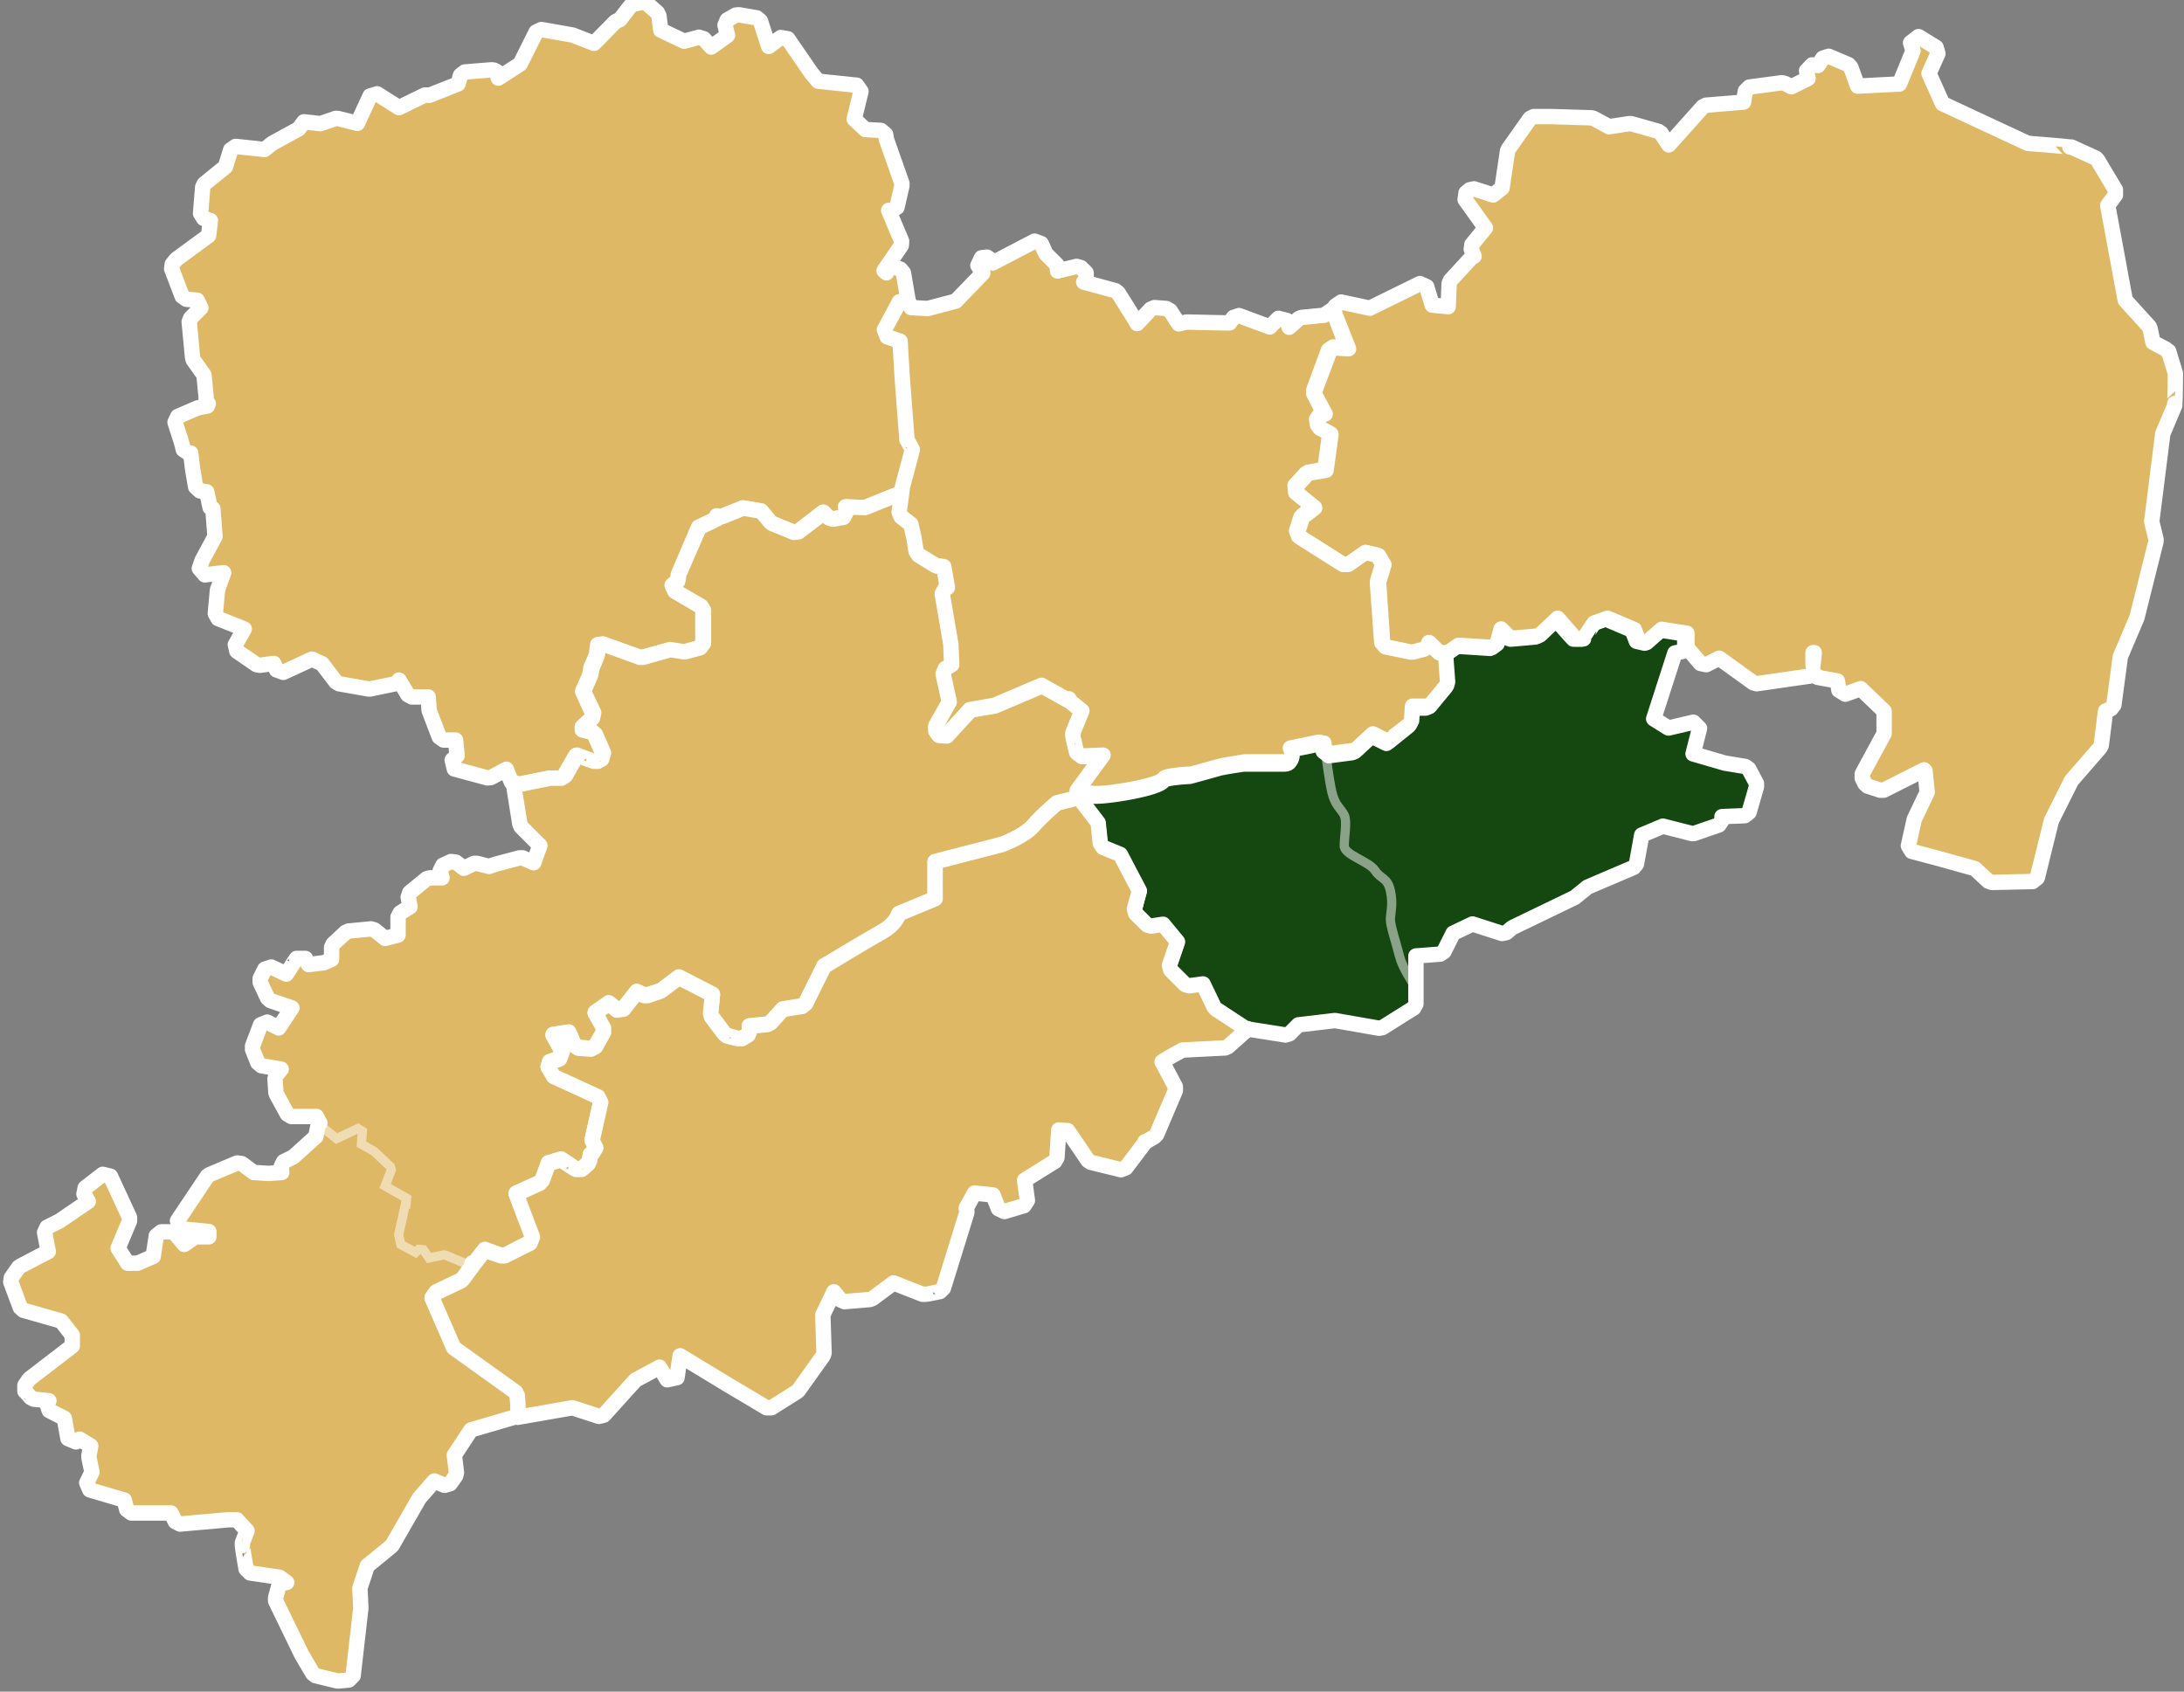 <?xml version="1.0" encoding="UTF-8"?>
<svg id="Ebene_1" xmlns="http://www.w3.org/2000/svg" version="1.1" xmlns:xlink="http://www.w3.org/1999/xlink" viewBox="0 0 710 550">
  <rect x="0" y="0" width="710" height="550" fill="#808080" stroke="none"/>
  <!-- Generator: Adobe Illustrator 29.1.0, SVG Export Plug-In . SVG Version: 2.1.0 Build 142)  -->
  <defs>
    <style>
      .st0 {
        clip-path: url(#clippath-4);
      }

      .st1, .st2, .st3, .st4 {
        fill: none;
      }

      .st5 {
        fill: #deb864;
      }

      .st2, .st3 {
        stroke-width: 3px;
      }

      .st2, .st3, .st4 {
        stroke: #fff;
      }

      .st2, .st4 {
        stroke-linecap: round;
        stroke-linejoin: round;
      }

      .st6 {
        clip-path: url(#clippath-1);
      }

      .st7 {
        clip-path: url(#clippath-5);
      }

      .st8 {
        clip-path: url(#clippath-3);
      }

      .st3 {
        stroke-miterlimit: 10;
      }

      .st4 {
        stroke-width: 5px;
      }

      .st9 {
        clip-path: url(#clippath-2);
      }

      .st10 {
        clip-path: url(#clippath);
      }

      .st11 {
        opacity: .5;
      }

      .st12 {
        fill: #154711;
      }
    </style>
    <clipPath id="clippath">
      <rect class="st1" width="710" height="550"/>
    </clipPath>
    <clipPath id="clippath-1">
      <rect class="st1" width="710" height="550"/>
    </clipPath>
    <clipPath id="clippath-2">
      <rect class="st1" width="710" height="550"/>
    </clipPath>
    <clipPath id="clippath-3">
      <rect class="st1" width="710" height="550"/>
    </clipPath>
    <clipPath id="clippath-4">
      <rect class="st1" x="103.2" y="364.1" width="51.6" height="49.9"/>
    </clipPath>
    <clipPath id="clippath-5">
      <rect class="st1" x="428.3" y="241.3" width="34.6" height="82.5"/>
    </clipPath>
  </defs>
  <g class="st10">
    <g class="st6">
      <path class="st12" d="M350.5,259.4l6.4,8.4.7,6.7.9,1.3,5.6,2.3,6.2,11.8-1.6,5.9.4,1.5,3.6,3.7,1.3.4,3.9-.6,4.7,5.7-2.6,7.6.4,1.6,4.7,4.7,1.3.4,4.5-.6,3.6,7.5.5.6,9.3,6.1.8.3h1.4s11.4,1.8,11.4,1.8l1.3-.4,2.9-2.9,11.9-1.4,14.3,2.5,1.1-.2,10.2-6.4.7-1.3v-15.6l7.9-.6,1.2-.8,3-6,6.3-3,9.6,3.1,1.4-.3,1.9-1.6,20.3-9.8,4.2-3.4,15-6.4.9-1.1,1.7-9.4,6.9-2.9,9.4,2.4h.7s8.1-2.8,8.1-2.8l1-1.5v-1.2l7.4-.3,1.4-1.1,2.4-8.3v-1.1c0,0-2.5-4.7-2.5-4.7l-1.1-.8-6.7-1.1-10.3-3,2.1-8.3-2-2-8.1,1.9-4.8-3,6.9-21.4,3.9-.8-.3-.3-.4-1v-4.1l-8.2-1.3-4.9,4.3-2.6-.6-1.4-3.6-8.7-3.7-4.4,1.6-3.4,5h-2.6c0,.1-5.8-6.5-5.8-6.5l-5.7,5.4-.9.4-8,.7-1.2-.4-2.6-2.6-1.3,4.8-1.6,1.2-10.9-.7-4.1,2.8h.1c0,0,.7,9.4.7,9.4l-.3,1.1-5.2,6.3-1.2.5h-4.7l-.3,4.7-.6,1.1-6.6,5.3h0c0-.1-.6.4-.6.4l-4.8-2.4-5.4,5-.9.4-7.6,1-1.8-1.4-.2-2-1.7-.3-9.2,1.9c.4,1.2.8,2.8.2,3.7-.3.5-.9.8-1.6.8h-13.4c-3.6.5-7.6,1.2-8.1,1.4-.9.3-9.1,2.5-9.4,2.6h-.2c-3.9.2-7.6.7-8.4,1.3-.5,2.6-20.9,5.9-23.7,5l-4.5,1.1ZM350.3,257.3h0v1.8s0,0,0,0v-1.8Z"/>
      <path class="st4" d="M350.5,259.4l6.4,8.4.7,6.7.9,1.3,5.6,2.3,6.2,11.8-1.6,5.9.4,1.5,3.6,3.7,1.3.4,3.9-.6,4.7,5.7-2.6,7.6.4,1.6,4.7,4.7,1.3.4,4.5-.6,3.6,7.5.5.6,9.3,6.1.8.3h1.4s11.4,1.8,11.4,1.8l1.3-.4,2.9-2.9,11.9-1.4,14.3,2.5,1.1-.2,10.2-6.4.7-1.3v-15.6l7.9-.6,1.2-.8,3-6,6.3-3,9.6,3.1,1.4-.3,1.9-1.6,20.3-9.8,4.2-3.4,15-6.4.9-1.1,1.7-9.4,6.9-2.9,9.4,2.4h.7s8.1-2.8,8.1-2.8l1-1.5v-1.2l7.4-.3,1.4-1.1,2.4-8.3v-1.1c0,0-2.5-4.7-2.5-4.7l-1.1-.8-6.7-1.1-10.3-3,2.1-8.3-2-2-8.1,1.9-4.8-3,6.9-21.4,3.9-.8-.3-.3-.4-1v-4.1l-8.2-1.3-4.9,4.3-2.6-.6-1.4-3.6-8.7-3.7-4.4,1.6-3.4,5h-2.6c0,.1-5.8-6.5-5.8-6.5l-5.7,5.4-.9.4-8,.7-1.2-.4-2.6-2.6-1.3,4.8-1.6,1.2-10.9-.7-4.1,2.8h.1c0,0,.7,9.4.7,9.4l-.3,1.1-5.2,6.3-1.2.5h-4.7l-.3,4.7-.6,1.1-6.6,5.3h0c0-.1-.6.4-.6.4l-4.8-2.4-5.4,5-.9.4-7.6,1-1.8-1.4-.2-2-1.7-.3-9.2,1.9c.4,1.2.8,2.8.2,3.7-.3.5-.9.8-1.6.8h-13.4c-3.6.5-7.6,1.2-8.1,1.4-.9.3-9.1,2.5-9.4,2.6h-.2c-3.9.2-7.6.7-8.4,1.3-.5,2.6-20.9,5.9-23.7,5l-4.5,1.1ZM350.3,257.3h0v1.8s0,0,0,0v-1.8Z"/>
    </g>
    <polygon class="st5" points="205.8 1.4 204.9 2 201.5 6.4 200.3 6.9 199.9 7.2 193.1 14.1 186.2 11.4 176 9.6 174.3 10.4 169.1 20.8 162 25.4 161.4 23.2 160.6 22.8 159.8 22.7 151.1 23.4 149.7 24.5 148.9 27.3 139.5 31 139.4 30.9 138.1 30.9 129.7 35 122.6 30.5 120.3 31.2 116.2 40.1 109.8 38.5 109.1 38.5 104.2 40.2 98.8 39.6 97.1 41.9 97.1 41.9 88.5 46.6 86 48.6 76.6 47.6 75 48.7 73.4 54.2 66.4 59.8 65.9 60.8 65.2 69.4 66.2 71 68.4 71.7 67.8 76.6 57.3 84.3 56 85.9 55.8 87.4 59.2 96.3 60.6 97.3 64.1 97.6 65.3 100.1 62 103.4 61.5 104.6 62.6 116.2 62.8 117 66.3 121.9 67 128.9 67 130.8 67.7 131.2 67.4 132 64.3 132.6 57.8 135.4 56.9 137.3 59 143.8 59.6 146.2 61.4 147.4 62 147.3 62.6 152.4 63.6 158.3 65 159.6 67.2 159.9 68.3 165 69.2 165.4 69.9 174.4 65.7 182.2 64.8 184.8 66.6 186.9 72.7 186.2 70.7 191.8 70 199.5 70.9 201.1 79.4 204.5 76.5 209.6 77 211.7 83.4 216.1 84.5 216.3 89 215.7 89.9 217.8 92.1 218.6 101.4 214.3 104.7 215.8 109.2 221.7 110.2 222.3 119.8 224 120.3 224 128.5 222.3 129.5 221.5 129.7 221.1 132.6 225.9 133.9 226.6 139.2 226.6 139.5 231 142.8 239.6 144.2 240.6 148.1 240.6 148.6 245.7 147 247.1 147.7 250 158.4 252.9 159.6 252.8 164.6 250.1 166.2 254.2 168 255.1 178.4 253 182.1 253 183.4 252.2 187.2 245.6 192.7 247.7 194.1 247.6 195.3 246.9 195.9 244.9 193.3 238.9 192.3 238.1 189.3 237.3 189.3 236.3 192.3 233.6 192.6 231.8 189.4 224.8 191.7 219.5 192.2 217.1 193.9 212.9 194.3 209.7 195.8 209.4 207.7 213.6 208.8 213.7 217.6 211.3 222 212 222.6 211.9 227.3 210.6 228.5 209.1 228.5 198.4 227.7 197.1 219.4 192.2 218.5 190.3 220.1 188.9 220.6 187.2 220.5 186.8 227.1 171.4 233 168.6 233 167.7 233.5 167.9 234.6 167.9 241.5 165.1 247.4 166.1 250.3 169.6 250.8 170.1 257.9 173 259.4 172.8 267.6 166.5 269.4 168.3 270.7 168.7 274.1 168.1 275.3 165.9 274.9 164.8 280.8 165.1 281.3 165 294.6 159.6 295.5 158.6 298.7 146.5 298.6 145.5 297 142.1 295.5 122.6 294.8 110.5 293.7 109.1 289.7 107.7 294.9 98 295.1 97 293.7 88.7 292.7 87.5 290.3 86.7 288.2 88 288.2 88.7 287.4 88 293 79.8 293.1 78.4 288.9 68.4 289.7 68.6 291.6 67.4 293.2 60.4 293.2 59.6 288.2 45.4 287.9 43.7 286.4 42.4 281.3 42.1 277.7 38.7 279.9 29.7 278.5 27.7 266 26.4 263.8 23.8 256.1 12.6 253.8 12.2 249.9 15.1 247.2 6.8 246 5.8 240.2 4.8 239.2 4.9 236.4 6.5 235.7 8.2 236.5 11.5 231.2 15.3 228.8 12.6 227.2 12.1 222.4 13.4 214.8 9.8 214.2 5.1 213.7 4.1 210.3 1.1 209 .7 205.8 1.4"/>
    <g class="st9">
      <polygon class="st4" points="298.6 145.5 297 142.1 295.5 122.6 294.8 110.5 293.7 109.1 289.7 107.7 294.9 98 295.1 97 293.7 88.7 292.7 87.5 290.3 86.7 288.2 88 288.2 88.7 287.4 88 293 79.8 293.1 78.4 288.9 68.4 289.7 68.6 291.6 67.4 293.2 60.4 293.2 59.6 288.2 45.4 287.9 43.7 286.4 42.4 281.3 42.1 277.7 38.7 279.9 29.7 278.5 27.7 266 26.4 263.8 23.8 256.1 12.6 253.8 12.2 249.9 15.1 247.2 6.8 246 5.8 240.2 4.8 239.2 4.9 236.4 6.5 235.7 8.2 236.5 11.5 231.2 15.3 228.8 12.6 227.2 12.1 222.4 13.4 214.8 9.8 214.2 5.1 213.7 4.1 210.3 1.1 209 .7 205.8 1.4 204.9 2 201.5 6.4 200.3 6.9 199.9 7.2 193.1 14.1 186.2 11.4 176 9.6 174.3 10.4 169.1 20.8 162 25.4 161.4 23.2 160.6 22.8 159.8 22.7 151.1 23.4 149.7 24.5 148.9 27.3 139.5 31 139.4 30.9 138.1 30.9 129.7 35 122.6 30.5 120.3 31.2 116.2 40.1 109.8 38.5 109.1 38.5 104.2 40.2 98.8 39.6 97.1 41.9 97.1 41.9 88.5 46.6 86 48.6 76.6 47.6 75 48.7 73.3 54.2 66.4 59.8 65.9 60.8 65.2 69.4 66.2 71 68.4 71.7 67.8 76.6 57.3 84.3 56 85.9 55.8 87.4 59.2 96.3 60.6 97.3 64.1 97.6 65.3 100.1 62 103.4 61.5 104.6 62.6 116.2 62.8 117 66.3 121.9 67 128.9 67 130.8 67.7 131.2 67.4 132 64.3 132.6 57.8 135.4 56.9 137.3 59 143.8 59.6 146.2 61.4 147.4 62 147.3 62.6 152.4 63.6 158.3 65 159.6 67.2 159.9 68.3 165 69.2 165.4 69.9 174.4 65.7 182.2 64.8 184.8 66.6 186.9 72.7 186.2 70.7 191.8 70 199.5 70.9 201.1 79.4 204.5 76.5 209.6 77 211.7 83.4 216.1 84.5 216.3 89 215.7 89.9 217.8 92.1 218.6 101.4 214.3 104.7 215.8 109.2 221.7 110.2 222.3 119.8 224 120.3 224 128.5 222.3 129.5 221.5 129.7 221.1 132.6 225.9 133.9 226.6 139.2 226.6 139.5 231 142.8 239.6 144.2 240.6 148.1 240.6 148.6 245.7 147 247.1 147.7 250 158.4 252.9 159.6 252.8 164.6 250.1 166.2 254.2 168 255.1 178.4 253 182.1 253 183.4 252.2 187.2 245.6 192.7 247.7 194.1 247.6 195.3 246.9 195.9 244.9 193.3 238.9 192.3 238.1 189.3 237.3 189.3 236.3 192.3 233.6 192.6 231.8 189.4 224.8 191.7 219.5 192.1 217.1 193.9 212.9 194.3 209.6 195.8 209.4 207.7 213.6 208.8 213.7 217.6 211.3 222 212 222.6 211.9 227.3 210.6 228.5 209.1 228.5 198.4 227.7 197.1 219.4 192.2 218.5 190.3 220.1 188.9 220.6 187.2 220.5 186.8 227.1 171.4 233 168.6 233 167.7 233.5 167.9 234.6 167.9 241.5 165.1 247.4 166.1 250.3 169.6 250.8 170.1 257.9 173 259.4 172.8 267.6 166.5 269.4 168.3 270.7 168.7 274.1 168.1 275.3 165.9 274.9 164.8 280.8 165.1 281.3 165 294.6 159.6 295.5 158.6 298.7 146.5 298.6 145.5"/>
    </g>
    <path class="st5" d="M589.4,216.1v-3.9s.4,0,.4,0l-.4,4ZM704.8,114.4l-.7-.9-4.2-2.2-.9-4.4-.3-.7-7.8-8.6-5.7-30.8,2.5-3.4v-1.7c0,0-5.8-9.7-5.8-9.7l-.6-.6-7.9-3.6h-.5c0-.1-13.7-1.2-13.7-1.2l-27.7-12.9-4.4-9.8,2.9-6.5-.6-2-5.7-3.5-2.6,2,.8,2.6-4.4,10.8-13.6.7-2.2-6.1-.8-.9-6.4-2.7-1.9.6-1.6,2.4-1.9-.2-1.8,1.9.5,2.5-5.4,2.7-2.2-1.1-1-.2-10.5,1.4-1.3,1.3-.6,3.6-12.2,1-1,.5-11.1,12.4-2.5-3.8-.9-.6-8.8-2.5h-.7c0,0-6.5,1-6.5,1l-5-2.7-.7-.2-13.2-.4h-5.6l-1.2.6-7,9.9-.3.6-1.8,12.1-2.9,2.3-6.2-2-1.4.3-1.2,1-.3,2.2,6.6,9.2-4.4,5.4-.2,1.5.9,2.3-.8.4-6.9,7.5-.4,1-.3,7.5-5.2-.5-1.8-6-2.2-1-16.3,8-9.3-2-1.9,1.3-.3,1.5v.7c0,0,4.6,11.7,4.6,11.7l-4.6-.3-1.5,1-4.9,13v1.2c0,0,3.4,6.3,3.4,6.3l-1.2.3-1.2,1.7.3,1.8.8,1.1,3.2,1.7-1.6,11.7-5.3.9-.9.5-3.5,3.8.2,2.3,5.8,4.7-3.5,2.7-.6.7-1.4,4.4.7,1.8,14.4,9.1h1.7s5.6-4,5.6-4l3.9.9,1.7,2.9-1.7,5.6v.6c0,0,1.3,19.3,1.3,19.3l1.2,1.4,8.3,1.7h.6s3.8-1,3.8-1l1-.9.4-1.2,3.3,3.3,2,.2,4.1-2.8,10.9.7,1.6-1.2,1.3-4.8,2.6,2.6,1.2.4,8-.7.9-.4,5.7-5.4,5.8,6.7h2.6c0-.1,3.4-5.1,3.4-5.1l4.4-1.6,8.7,3.7,1.4,3.6,2.6.6,4.9-4.3,8.2,1.3v4.1l.4,1,4,4.7,1.9.4,4.2-2.1,11.1,8,1.1.3,17.3-2.5,1.1-1.3h0s1.3,1.7,1.3,1.7l6.5,1.2.5,3,2.1,1.3,5-1.8,7.6,7.3v7.3l-7.1,13.1v1.4s.9,1.8.9,1.8l.9.8,4,1.3h1.2c0,0,13.1-6.6,13.1-6.6l.3.3.7,7-4.2,8.8-1.9,8.6,1.1,1.8,9,2.4,11.5,3.2,4.4,4.1,1.1.4,13.3-.3,1.5-1.2,4.6-18.6,6.5-13,9.3-10.7.4-.8,1.4-11.1,1.8-.8.9-1.2,2.1-15.7,5.4-12.7,6.2-24.8v-.7s-1.4-5.7-1.4-5.7l3.6-28.6,3.9-9.2v-.6c.1,0,.2-9.8.2-9.8l-2.2-7.2Z"/>
    <g class="st8">
      <path class="st4" d="M589.4,216.1v-3.9s.4,0,.4,0l-.4,4ZM704.8,114.4l-.7-.9-4.2-2.2-.9-4.4-.3-.7-7.8-8.6-5.7-30.8,2.5-3.4v-1.7c0,0-5.8-9.7-5.8-9.7l-.6-.6-7.9-3.6h-.5c0-.1-13.7-1.2-13.7-1.2l-27.7-12.9-4.4-9.8,2.9-6.5-.6-2-5.7-3.5-2.6,2,.8,2.6-4.4,10.8-13.6.7-2.2-6.1-.8-.9-6.4-2.7-1.9.6-1.6,2.4-1.9-.2-1.8,1.9.5,2.5-5.4,2.7-2.2-1.1-1-.2-10.5,1.4-1.3,1.3-.6,3.6-12.2,1-1,.5-11.1,12.4-2.5-3.8-.9-.6-8.8-2.5h-.7c0,0-6.5,1-6.5,1l-5-2.7-.7-.2-13.2-.4h-5.6l-1.2.6-7,9.9-.3.6-1.8,12.1-2.9,2.3-6.2-2-1.4.3-1.2,1-.3,2.2,6.6,9.2-4.4,5.4-.2,1.5.9,2.3-.8.4-6.9,7.5-.4,1-.3,7.5-5.2-.5-1.8-6-2.2-1-16.3,8-9.3-2-1.9,1.3-.3,1.5v.7c0,0,4.6,11.7,4.6,11.7l-4.6-.3-1.5,1-4.9,13v1.2c0,0,3.4,6.3,3.4,6.3l-1.2.3-1.2,1.7.3,1.8.8,1.1,3.2,1.7-1.6,11.7-5.3.9-.9.5-3.5,3.8.2,2.3,5.8,4.7-3.5,2.7-.6.7-1.4,4.4.7,1.8,14.4,9.1h1.7s5.6-4,5.6-4l3.9.9,1.7,2.9-1.7,5.6v.6c0,0,1.3,19.3,1.3,19.3l1.2,1.4,8.3,1.7h.6s3.8-1,3.8-1l1-.9.4-1.2,3.3,3.3,2,.2,4.1-2.8,10.9.7,1.6-1.2,1.3-4.8,2.6,2.6,1.2.4,8-.7.9-.4,5.7-5.4,5.8,6.7h2.6c0-.1,3.4-5.1,3.4-5.1l4.4-1.6,8.7,3.7,1.4,3.6,2.6.6,4.9-4.3,8.2,1.3v4.1l.4,1,4,4.7,1.9.4,4.2-2.1,11.1,8,1.1.3,17.3-2.5,1.1-1.3h0s1.3,1.7,1.3,1.7l6.5,1.2.5,3,2.1,1.3,5-1.8,7.6,7.3v7.3l-7.1,13.1v1.4s.9,1.8.9,1.8l.9.8,4,1.3h1.2c0,0,13.1-6.6,13.1-6.6l.3.3.7,7-4.2,8.8-1.9,8.6,1.1,1.8,9,2.4,11.5,3.2,4.4,4.1,1.1.4,13.3-.3,1.5-1.2,4.6-18.6,6.5-13,9.3-10.7.4-.8,1.4-11.1,1.8-.8.9-1.2,2.1-15.7,5.4-12.7,6.2-24.8v-.7s-1.4-5.7-1.4-5.7l3.6-28.6,3.9-9.2v-.6c.1,0,.2-9.8.2-9.8l-2.2-7.2Z"/>
      <path class="st5" d="M293.2,160.2l-11.9,4.8h-.5c0,0-5.9-.2-5.9-.2l.5,1.1-1.2,2.3-3.4.6-1.3-.4-1.7-1.7-8.2,6.2-1.5.2-7.1-2.9-.6-.5-2.9-3.5-5.9-1-6.9,2.8h-1.1s-.5-.2-.5-.2v.9s-5.8,2.8-5.8,2.8l-6.7,15.4v.4c.1,0-.3,1.7-.3,1.7l-1.7,1.4,1,1.9,8.3,4.8.8,1.3v10.7s-1.1,1.5-1.1,1.5l-4.8,1.3h-.5s-4.4-.7-4.4-.7l-8.8,2.5h-1.1c0,0-11.9-4.3-11.9-4.3l-1.5.2-.4,3.3-1.7,4.2-.5,2.4-2.3,5.3,3.3,6.9-.4,1.8-3,2.7v.9l3,.8,1,.9,2.6,6-.6,2-1.2.7h-1.3c0,.1-5.5-2-5.5-2l-3.8,6.7-1.3.8h-3.6l-10.4,2.1-1.3-.7-.3.4,2.1,13.1.4.9,6.1,6.1-2,5.6-3.6-1.6h-1c0,0-7.9,2.1-7.9,2.1l-2,.7-3.9-1h-1c0,0-3.3,1.6-3.3,1.6l-2.6-2-1.6-.2-2.6,1.2-.9,1.8.6,2.3h-4l-1,.3-5.5,4.5-.5,1.5.6,3.1-3.2,2-.7,1.3v5.9s-4.2,1.1-4.2,1.1l-3.5-2.8-1.1-.3-7.3.7-.9.4-4.1,3.8-.5,1.1v3.9l-2.5,1.1-5,.6-1-2h-2.9c0-.1-3.3,5.1-3.3,5.1l-4.9-2.3-2.1.7-1.5,3v1.3s2.4,5.1,2.4,5.1l.9.8,7,2.4-4.3,6.5-3.7-1.9-2.2.9-2.6,6.9v1.1s1.7,4.3,1.7,4.3l1.2,1,6.4,1.1-1.7,2.1-.3,1.1.3,4.4.2.6,3.5,6.4,1.3.8h8.2l.8,1.7.3.4-.5.2-.8,4.2-7.3,6.6-3.2,1.6-.8,1.6.2,1.9-4.3.3-4.8-.3-3.9-2.9-1.5-.2-9,3.8-.7.5-9.7,14.5,1.2,2.6,9,.9v1.7h-3.8s-.9.2-.9.2l-3.3,2.3-2.9-3.5-1.2-.6h-3.4l-1.6,1.3-1,6.7-5.1,2.2h-3.2l-3.1-4.9,3.7-8.8v-1.2s-6.2-13.4-6.2-13.4l-2.5-.6-5.7,4.4-.4,2,1.4,2.4-9.4,6.4-4,2-.8,1.7,1.2,6.2-9,4.7-.6.4-2.4,3.4-.2,1.4,3.1,8.3,1,.9,12.3,3.5,3.6,4.6v3.5l-13.8,10.6-.3.3-1.3,1.9v1.9c.1,0,1.9,2.1,1.9,2.1l1,.5,4.9.5-.6,1.1.7,2.1,4.9,2.5,1.2,6.6,2.6,1.1,1.2-.9,3.6,2.2-.6,3.2v.5s1,4.8,1,4.8l-1.7,3.5,1,2.3,11.2,3.3.8,3.1,1.5,1.1h12.9l1.4,2.8,1.5.8,15.7-1.4h2.8l3.3,3.6-1.5,3.9v.9c-.1,0,1.2,7.6,1.2,7.6l1.3,1.3,9.6,1.4,2.3,1.7-1.4.2-1.2,1.1-1,3.6v1.1c0,0,8.5,17.5,8.5,17.5l3.6,6.1.9.7,7,1.7h.6c0,0,3.2-.3,3.2-.3l1.4-1.4,2.5-21.9v-.3s-.3-6.3-.3-6.3l2.4-7.2,7.7-6.3.4-.4,8.8-15.3,4.9-5.6,3.3,1.4,1.8-.5,1.8-2.5.3-1.1-.7-5.7,5.4-8.2,14.3-4.2,1.1-1.6-.3-5.6-.6-1.2-20.1-14.4-7-16.1,1.3-1.8,8-3.8.6-.5,3.3-4.5-.2-.6.8-.2,3.3-4.2,5.3,1.9h1.2c0,0,8.2-4.2,8.2-4.2l.8-2-5.3-14,7.7-3.5.8-.9,2-5.5,4.1-1.2,4.8,3.2h1.9c0-.1,2.1-1.9,2.1-1.9l.5-1,.2-1.8h.3l1.5-2.4-1.2-2.4,2.8-12.4-.9-1.8-14.4-6.6-1.8-3,.5-1.6,3.2-1.1.9-2.3-3-5.4,5.1-.8,1.8,4.1,1.3.9,4.1.3,1.5-.8,2.6-4.6v-1.5s-2.7-4.8-2.7-4.8l4.4-3.1,2.6,2.1,2.2-.3,4.3-5.5h0s2.4,1.1,2.4,1.1h1.1c0,0,4.1-1.3,4.1-1.3l.4-.2,5.7-4.3,10.9,5.6-.6,6.1.3,1.1,4.2,5.6.8.6,3.7,1h1.2c0-.1,2-1.3,2-1.3l.7-1.8-.3-1,5.9-.6,1-.5,4-4.4,6.3-1,1.1-.9,6-12.1c1.6-.9,13.8-8.3,18.5-10.9,4.2-2.3,5.4-4.9,5.8-6.1l11.8-4.9v-12l21.7-5.6c.3-.1,7.4-2.7,10.3-6.2,2.5-2.9,6.7-6.6,7.6-7.3l8-2h0s-1.2.3-1.2.3v-2.1s8.4-11.5,8.4-11.5l-7,.3-1.6-1.2-1.3-5.3v-1.1c.1,0,3-7.1,3-7.1l-3.7-3-.5-.9-.5.3-8.4-4.7-15.3,6.5-8,1.4-7.7,8.4-2.5-.2-.9-1.3v-1.6c0,0,4.4-7.8,4.4-7.8l-2-9.1.7-1.7,2.1-1.3-.3-6.7-2.8-16.4,1-1.7.7-.3-1.2-6.8-2.2-.3-.6-.2-5.5-3.4-.7-1.1-.7-4.5-1-4.3-3.2-2.5-.6-1.4.8-6.4Z"/>
      <path class="st4" d="M293.2,160.2l-11.9,4.8h-.5c0,0-5.9-.2-5.9-.2l.5,1.1-1.2,2.3-3.4.6-1.3-.4-1.7-1.7-8.2,6.2-1.5.2-7.1-2.9-.6-.5-2.9-3.5-5.9-1-6.9,2.8h-1.1s-.5-.2-.5-.2v.9s-5.8,2.8-5.8,2.8l-6.7,15.4v.4c.1,0-.3,1.7-.3,1.7l-1.7,1.4,1,1.9,8.3,4.8.8,1.3v10.7s-1.1,1.5-1.1,1.5l-4.8,1.3h-.5s-4.4-.7-4.4-.7l-8.8,2.5h-1.1c0,0-11.9-4.3-11.9-4.3l-1.5.2-.4,3.3-1.7,4.2-.5,2.4-2.3,5.3,3.3,6.9-.4,1.8-3,2.7v.9l3,.8,1,.9,2.6,6-.6,2-1.2.7h-1.3c0,.1-5.5-2-5.5-2l-3.8,6.7-1.3.8h-3.6l-10.4,2.1-1.3-.7-.3.4,2.1,13.1.4.9,6.1,6.1-2,5.6-3.6-1.6h-1c0,0-7.9,2.1-7.9,2.1l-2,.7-3.9-1h-1c0,0-3.3,1.6-3.3,1.6l-2.6-2-1.6-.2-2.6,1.2-.9,1.8.6,2.3h-4l-1,.3-5.5,4.5-.5,1.5.6,3.1-3.2,2-.7,1.3v5.9s-4.2,1.1-4.2,1.1l-3.5-2.8-1.1-.3-7.3.7-.9.4-4.1,3.8-.5,1.1v3.9l-2.5,1.1-5,.6-1-2h-2.9c0-.1-3.3,5.1-3.3,5.1l-4.9-2.3-2.1.7-1.5,3v1.3s2.4,5.1,2.4,5.1l.9.8,7,2.4-4.3,6.5-3.7-1.9-2.2.9-2.6,6.9v1.1s1.7,4.3,1.7,4.3l1.2,1,6.4,1.1-1.7,2.1-.3,1.1.3,4.4.2.6,3.5,6.4,1.3.8h8.2l.8,1.7.3.4-.5.2-.8,4.2-7.3,6.6-3.2,1.6-.8,1.6.2,1.9-4.3.3-4.8-.3-3.9-2.9-1.5-.2-9,3.8-.7.5-9.7,14.5,1.2,2.6,9,.9v1.7h-3.8s-.9.2-.9.2l-3.3,2.3-2.9-3.5-1.2-.6h-3.4l-1.6,1.3-1,6.7-5.1,2.2h-3.2l-3.1-4.9,3.7-8.8v-1.2s-6.2-13.4-6.2-13.4l-2.5-.6-5.7,4.4-.4,2,1.4,2.4-9.4,6.4-4,2-.8,1.7,1.2,6.2-9,4.7-.6.4-2.4,3.4-.2,1.4,3.1,8.3,1,.9,12.3,3.5,3.6,4.6v3.5l-13.8,10.6-.3.3-1.3,1.9v1.9c.1,0,1.9,2.1,1.9,2.1l1,.5,4.9.5-.6,1.1.7,2.1,4.9,2.5,1.2,6.6,2.6,1.1,1.2-.9,3.6,2.2-.6,3.2v.5s1,4.8,1,4.8l-1.7,3.5,1,2.3,11.2,3.3.8,3.1,1.5,1.1h12.9l1.4,2.8,1.5.8,15.7-1.4h2.8l3.3,3.6-1.5,3.9v.9c-.1,0,1.2,7.6,1.2,7.6l1.3,1.3,9.6,1.4,2.3,1.7-1.4.2-1.2,1.1-1,3.6v1.1c0,0,8.5,17.5,8.5,17.5l3.6,6.1.9.7,7,1.7h.6c0,0,3.2-.3,3.2-.3l1.4-1.4,2.5-21.9v-.3s-.3-6.3-.3-6.3l2.4-7.2,7.7-6.3.4-.4,8.8-15.3,4.9-5.6,3.3,1.4,1.8-.5,1.8-2.5.3-1.1-.7-5.7,5.4-8.2,14.3-4.2,1.1-1.6-.3-5.6-.6-1.2-20.1-14.4-7-16.1,1.3-1.8,8-3.8.6-.5,3.3-4.5-.2-.6.8-.2,3.3-4.2,5.3,1.9h1.2c0,0,8.2-4.2,8.2-4.2l.8-2-5.3-14,7.7-3.5.8-.9,2-5.5,4.1-1.2,4.8,3.2h1.9c0-.1,2.1-1.9,2.1-1.9l.5-1,.2-1.8h.3l1.5-2.4-1.2-2.4,2.8-12.4-.9-1.8-14.4-6.6-1.8-3,.5-1.6,3.2-1.1.9-2.3-3-5.4,5.1-.8,1.8,4.1,1.3.9,4.1.3,1.5-.8,2.6-4.6v-1.5s-2.7-4.8-2.7-4.8l4.4-3.1,2.6,2.1,2.2-.3,4.3-5.5h0s2.4,1.1,2.4,1.1h1.1c0,0,4.1-1.3,4.1-1.3l.4-.2,5.7-4.3,10.9,5.6-.6,6.1.3,1.1,4.2,5.6.8.6,3.7,1h1.2c0-.1,2-1.3,2-1.3l.7-1.8-.3-1,5.9-.6,1-.5,4-4.4,6.3-1,1.1-.9,6-12.1c1.6-.9,13.8-8.3,18.5-10.9,4.2-2.3,5.4-4.9,5.8-6.1l11.8-4.9v-12l21.7-5.6c.3-.1,7.4-2.7,10.3-6.2,2.5-2.9,6.7-6.6,7.6-7.3l8-2h0s-1.2.3-1.2.3v-2.1s8.4-11.5,8.4-11.5l-7,.3-1.6-1.2-1.3-5.3v-1.1c.1,0,3-7.1,3-7.1l-3.7-3-.5-.9-.5.3-8.4-4.7-15.3,6.5-8,1.4-7.7,8.4-2.5-.2-.9-1.3v-1.6c0,0,4.4-7.8,4.4-7.8l-2-9.1.7-1.7,2.1-1.3-.3-6.7-2.8-16.4,1-1.7.7-.3-1.2-6.8-2.2-.3-.6-.2-5.5-3.4-.7-1.1-.7-4.5-1-4.3-3.2-2.5-.6-1.4.8-6.4Z"/>
      <path class="st5" d="M350.5,259.4l-6.9,1.7c-.9.8-5.2,4.5-7.6,7.3-3,3.5-10,6.1-10.3,6.2l-21.7,5.6v12l-11.8,4.9c-.4,1.2-1.6,3.8-5.8,6.1-4.7,2.6-16.9,10-18.5,11l-6,12.1-1.1.9-6.3,1-4,4.4-1,.5-5.9.6.3,1-.7,1.8-2,1.2h-1.2c0,.1-3.7-.9-3.7-.9l-.8-.6-4.2-5.6-.3-1.1.6-6.1-10.9-5.6-5.7,4.3-.4.2-4.1,1.4h-1.1c0,0-2.4-1.1-2.4-1.1h0s-4.3,5.5-4.3,5.5l-2.2.3-2.6-2.1-4.4,3.1,2.7,4.8v1.5s-2.6,4.6-2.6,4.6l-1.5.8-4.1-.3-1.3-.9-1.8-4.1-5.1.8,3,5.4-.9,2.3-3.2,1.1-.5,1.6,1.8,3,14.4,6.6.9,1.8-2.8,12.4,1.2,2.4-1.5,2.4h-.3l-.2,1.8-.5,1-2.1,1.8h-1.9c0,.1-4.8-3.1-4.8-3.1l-4.1,1.2-2,5.5-.8.9-7.7,3.5,5.3,14-.8,2-8.2,4.1h-1.2c0,0-5.3-1.8-5.3-1.8l-3.3,4.2-.8.2.2.6-3.3,4.5-.6.5-8,3.8-1.3,1.8,7,16.1,20.1,14.4.6,1.2.3,5.6-.7,1,.5.4,17.8-3.1,8.6,2.8,1.6-.4,10.3-11.4,7.8-4.2,2.5,4.1,3.2-.7,1-7.1,15.5,9.4,12.6,7.5h1.6s8.4-5.3,8.4-5.3l.4-.4,8-11.2.3-.9-.4-12.4,3.6-7.5,2.1,2.6,1.3.6,8.3-.7.8-.3,6.9-5.1,9.4,3.7h1c0,.1,4.7-.9,4.7-.9l1.1-1.1,7.6-24.5v-.8s-.2-.7-.2-.7l2.7-4.9,6,.6,1.8,4.5,1.9.9,6.4-1.9,1.1-1.7-.9-6.6,9.8-6.1.7-1.2.6-9,2.9.2,6.6,9.7.9.6,9.8,2.4,1.6-.6,6.2-8.2v-.3s.3,0,.3,0l2.8-1.6.7-.7,6.1-14.3v-1.3c0,0-4.3-8.1-4.3-8.1l2.8-1.7,3.8-2.1,13.9-.7.9-.4,6.3-5.6v-.3s-.2,0-.2,0l-.8-.3-9.3-6.1-.5-.6-3.6-7.5-4.5.6-1.3-.4-4.7-4.7-.4-1.6,2.6-7.6-4.7-5.7-3.9.6-1.3-.4-3.7-3.7-.4-1.5,1.6-5.9-6.2-11.8-5.6-2.3-.9-1.3-.7-6.7-6.4-8.4ZM352.1,258.1l.7-1.4-2.5.6v1.8s0,.3,0,.3h.2s2.2-.6,2.2-.6l-.5-.7Z"/>
      <path class="st4" d="M350.5,259.4l-6.9,1.7c-.9.8-5.2,4.5-7.6,7.3-3,3.5-10,6.1-10.3,6.2l-21.7,5.6v12l-11.8,4.9c-.4,1.2-1.6,3.8-5.8,6.1-4.7,2.6-16.9,10-18.5,11l-6,12.1-1.1.9-6.3,1-4,4.4-1,.5-5.9.6.3,1-.7,1.8-2,1.2h-1.2c0,.1-3.7-.9-3.7-.9l-.8-.6-4.2-5.6-.3-1.1.6-6.1-10.9-5.6-5.7,4.3-.4.2-4.1,1.4h-1.1c0,0-2.4-1.1-2.4-1.1h0s-4.3,5.5-4.3,5.5l-2.2.3-2.6-2.1-4.4,3.1,2.7,4.8v1.5s-2.6,4.6-2.6,4.6l-1.5.8-4.1-.3-1.3-.9-1.8-4.1-5.1.8,3,5.4-.9,2.3-3.2,1.1-.5,1.6,1.8,3,14.4,6.6.9,1.8-2.8,12.4,1.2,2.4-1.5,2.4h-.3l-.2,1.8-.5,1-2.1,1.8h-1.9c0,.1-4.8-3.1-4.8-3.1l-4.1,1.2-2,5.5-.8.9-7.7,3.5,5.3,14-.8,2-8.2,4.1h-1.2c0,0-5.3-1.8-5.3-1.8l-3.3,4.2-.8.2.2.6-3.3,4.5-.6.5-8,3.8-1.3,1.8,7,16.1,20.1,14.4.6,1.2.3,5.6-.7,1,.5.4,17.8-3.1,8.6,2.8,1.6-.4,10.3-11.4,7.8-4.2,2.5,4.1,3.2-.7,1-7.1,15.5,9.4,12.6,7.5h1.6s8.4-5.3,8.4-5.3l.4-.4,8-11.2.3-.9-.4-12.4,3.6-7.5,2.1,2.6,1.3.6,8.3-.7.8-.3,6.9-5.1,9.4,3.7h1c0,.1,4.7-.9,4.7-.9l1.1-1.1,7.6-24.5v-.8s-.2-.7-.2-.7l2.7-4.9,6,.6,1.8,4.5,1.9.9,6.4-1.9,1.1-1.7-.9-6.6,9.8-6.1.7-1.2.6-9,2.9.2,6.6,9.7.9.6,9.8,2.4,1.6-.6,6.2-8.2v-.3s.3,0,.3,0l2.8-1.6.7-.7,6.1-14.3v-1.3c0,0-4.3-8.1-4.3-8.1l2.8-1.7,3.8-2.1,13.9-.7.9-.4,6.3-5.6v-.3s-.2,0-.2,0l-.8-.3-9.3-6.1-.5-.6-3.6-7.5-4.5.6-1.3-.4-4.7-4.7-.4-1.6,2.6-7.6-4.7-5.7-3.9.6-1.3-.4-3.7-3.7-.4-1.5,1.6-5.9-6.2-11.8-5.6-2.3-.9-1.3-.7-6.7-6.4-8.4ZM352.1,258.1l.7-1.4-2.5.6v1.8s0,.3,0,.3h.2s2.2-.6,2.2-.6l-.5-.7Z"/>
      <path class="st5" d="M433.4,100.6h-.2c0,0-2.8,1.9-2.8,1.9l-7.3.7-.9.4-3.1,2.8-.7-2.2-2.8-.7-2.8,2.8-10-3.7-1.8.6-1.3,1.8-14-.3h0s-2.5.6-2.5.6l-2.8-4.3-1.2-.7-3.9-.3-1.2.5-4.4,4.7-.8-1.4-5.4-8.6-.9-.7-10.3-2.8.8-.9v-2.1c0,0-1.7-1.7-1.7-1.7l-1.4-.4-6.2,1.5-.2-2-3.6-3.6-1.5-3.3-2.2-.8-13.6,7.1v-.6c0,0-1.8-1.3-1.8-1.3l-1.8.2-1.2,2.5,1.6,2.5-8.8,9.1-9.1,2.4-5.4-.3-.7-1.7-3.1-.2-4.9,9.1.9,2.3,4.2,1.4.7,11.8,1.5,19.6v.6c.1,0,1.8,3.3,1.8,3.3l-3.2,12-1.1,8.3.6,1.4,3.2,2.5,1,4.3.7,4.5.7,1.1,5.5,3.4.6.2,2.2.3,1.2,6.8-.7.3-1,1.7,2.8,16.4.3,6.7-2.1,1.3-.7,1.7,2,9.1-4.4,7.8v1.6c0,0,.9,1.3.9,1.3l2.5.2,7.7-8.4,8-1.4,15.3-6.5,8.4,4.7.5-.3.5.9,3.7,3-2.9,7.1v1.1c-.1,0,1.2,5.3,1.2,5.3l1.6,1.2,7-.3-8.4,11.5v2.1s4.7-1.2,4.7-1.2c2.8.8,23.2-2.4,23.7-5,.8-.5,4.5-1.1,8.4-1.2h.2c.3-.1,8.5-2.3,9.4-2.6.5-.2,4.5-.8,8.1-1.4h13.4c.7,0,1.2-.3,1.6-.8.6-1,.3-2.5-.2-3.7l9.2-1.9,1.7.3.2,2,1.8,1.4,7.6-1,.9-.4,5.4-5,4.8,2.4.6-.5h0c0,.1,6.6-5.1,6.6-5.1l.6-1.1.3-4.7h4.7l1.2-.5,5.2-6.3.3-1.1-.7-9.5h-.1c0,0-2,0-2,0l-3.3-3.3-.4,1.2-1,.9-3.8,1h-.6s-8.3-1.7-8.3-1.7l-1.2-1.4-1.4-19.3v-.6c0,0,1.7-5.6,1.7-5.6l-1.7-2.9-3.9-.9-5.6,3.9h-1.7s-14.4-9.1-14.4-9.1l-.7-1.8,1.4-4.4.6-.7,3.5-2.7-5.8-4.7-.2-2.3,3.5-3.8.9-.5,5.3-.9,1.6-11.7-3.2-1.7-.8-1.1-.3-1.8,1.2-1.7,1.2-.3-3.3-6.3v-1.2c0,0,4.8-13,4.8-13l1.5-1,4.6.3-4.5-11.7v-.7c0,0,0,0,0,0Z"/>
      <path class="st4" d="M433.4,100.6h-.2c0,0-2.8,1.9-2.8,1.9l-7.3.7-.9.4-3.1,2.8-.7-2.2-2.8-.7-2.8,2.8-10-3.7-1.8.6-1.3,1.8-14-.3h0s-2.5.6-2.5.6l-2.8-4.3-1.2-.7-3.9-.3-1.2.5-4.4,4.7-.8-1.4-5.4-8.6-.9-.7-10.3-2.8.8-.9v-2.1c0,0-1.7-1.7-1.7-1.7l-1.4-.4-6.2,1.5-.2-2-3.6-3.6-1.5-3.3-2.2-.8-13.6,7.1v-.6c0,0-1.8-1.3-1.8-1.3l-1.8.2-1.2,2.5,1.6,2.5-8.8,9.1-9.1,2.4-5.4-.3-.7-1.7-3.1-.2-4.9,9.1.9,2.3,4.2,1.4.7,11.8,1.5,19.6v.6c.1,0,1.8,3.3,1.8,3.3l-3.2,12-1.1,8.3.6,1.4,3.2,2.5,1,4.3.7,4.5.7,1.1,5.5,3.4.6.2,2.2.3,1.2,6.8-.7.3-1,1.7,2.8,16.4.3,6.7-2.1,1.3-.7,1.7,2,9.1-4.4,7.8v1.6c0,0,.9,1.3.9,1.3l2.5.2,7.7-8.4,8-1.4,15.3-6.5,8.4,4.7.5-.3.5.9,3.7,3-2.9,7.1v1.1c-.1,0,1.2,5.3,1.2,5.3l1.6,1.2,7-.3-8.4,11.5v2.1s4.7-1.2,4.7-1.2c2.8.8,23.2-2.4,23.7-5,.8-.5,4.5-1.1,8.4-1.2h.2c.3-.1,8.5-2.3,9.4-2.6.5-.2,4.5-.8,8.1-1.4h13.4c.7,0,1.2-.3,1.6-.8.6-1,.3-2.5-.2-3.7l9.2-1.9,1.7.3.2,2,1.8,1.4,7.6-1,.9-.4,5.4-5,4.8,2.4.6-.5h0c0,.1,6.6-5.1,6.6-5.1l.6-1.1.3-4.7h4.7l1.2-.5,5.2-6.3.3-1.1-.7-9.5h-.1c0,0-2,0-2,0l-3.3-3.3-.4,1.2-1,.9-3.8,1h-.6s-8.3-1.7-8.3-1.7l-1.2-1.4-1.4-19.3v-.6c0,0,1.7-5.6,1.7-5.6l-1.7-2.9-3.9-.9-5.6,3.9h-1.7s-14.4-9.1-14.4-9.1l-.7-1.8,1.4-4.4.6-.7,3.5-2.7-5.8-4.7-.2-2.3,3.5-3.8.9-.5,5.3-.9,1.6-11.7-3.2-1.7-.8-1.1-.3-1.8,1.2-1.7,1.2-.3-3.3-6.3v-1.2c0,0,4.8-13,4.8-13l1.5-1,4.6.3-4.5-11.7v-.7c0,0,0,0,0,0Z"/>
      <g class="st11">
        <g class="st0">
          <polyline class="st3" points="152.4 412.6 152 411.1 144.9 408.1 144.3 408 139.5 409 137.6 406.3 136.1 406.2 135.1 407.2 130.3 404.6 129.6 401.4 131.8 391.5 132 391.5 132.2 389.6 125.2 385.6 127.2 380.4 126.9 379.3 121.6 374.3 121.4 374.2 117.5 372 117.8 367.8 116.4 366.9 109.4 370.2 105.2 366.8"/>
        </g>
      </g>
      <g class="st11">
        <g class="st7">
          <path class="st2" d="M460.4,321.4c-1.2-1.8-4.6-7.1-5.4-10.4-1-4-3-10-3-12s1-5,0-9.4c-1-4.4-3-3.6-5-6.6s-10-5-10-8,1-8,0-10c-1-2-3-3.1-4-7.4s-2-12.6-2-12.6l.4-.7-.6-.5"/>
        </g>
      </g>
    </g>
  </g>
</svg>